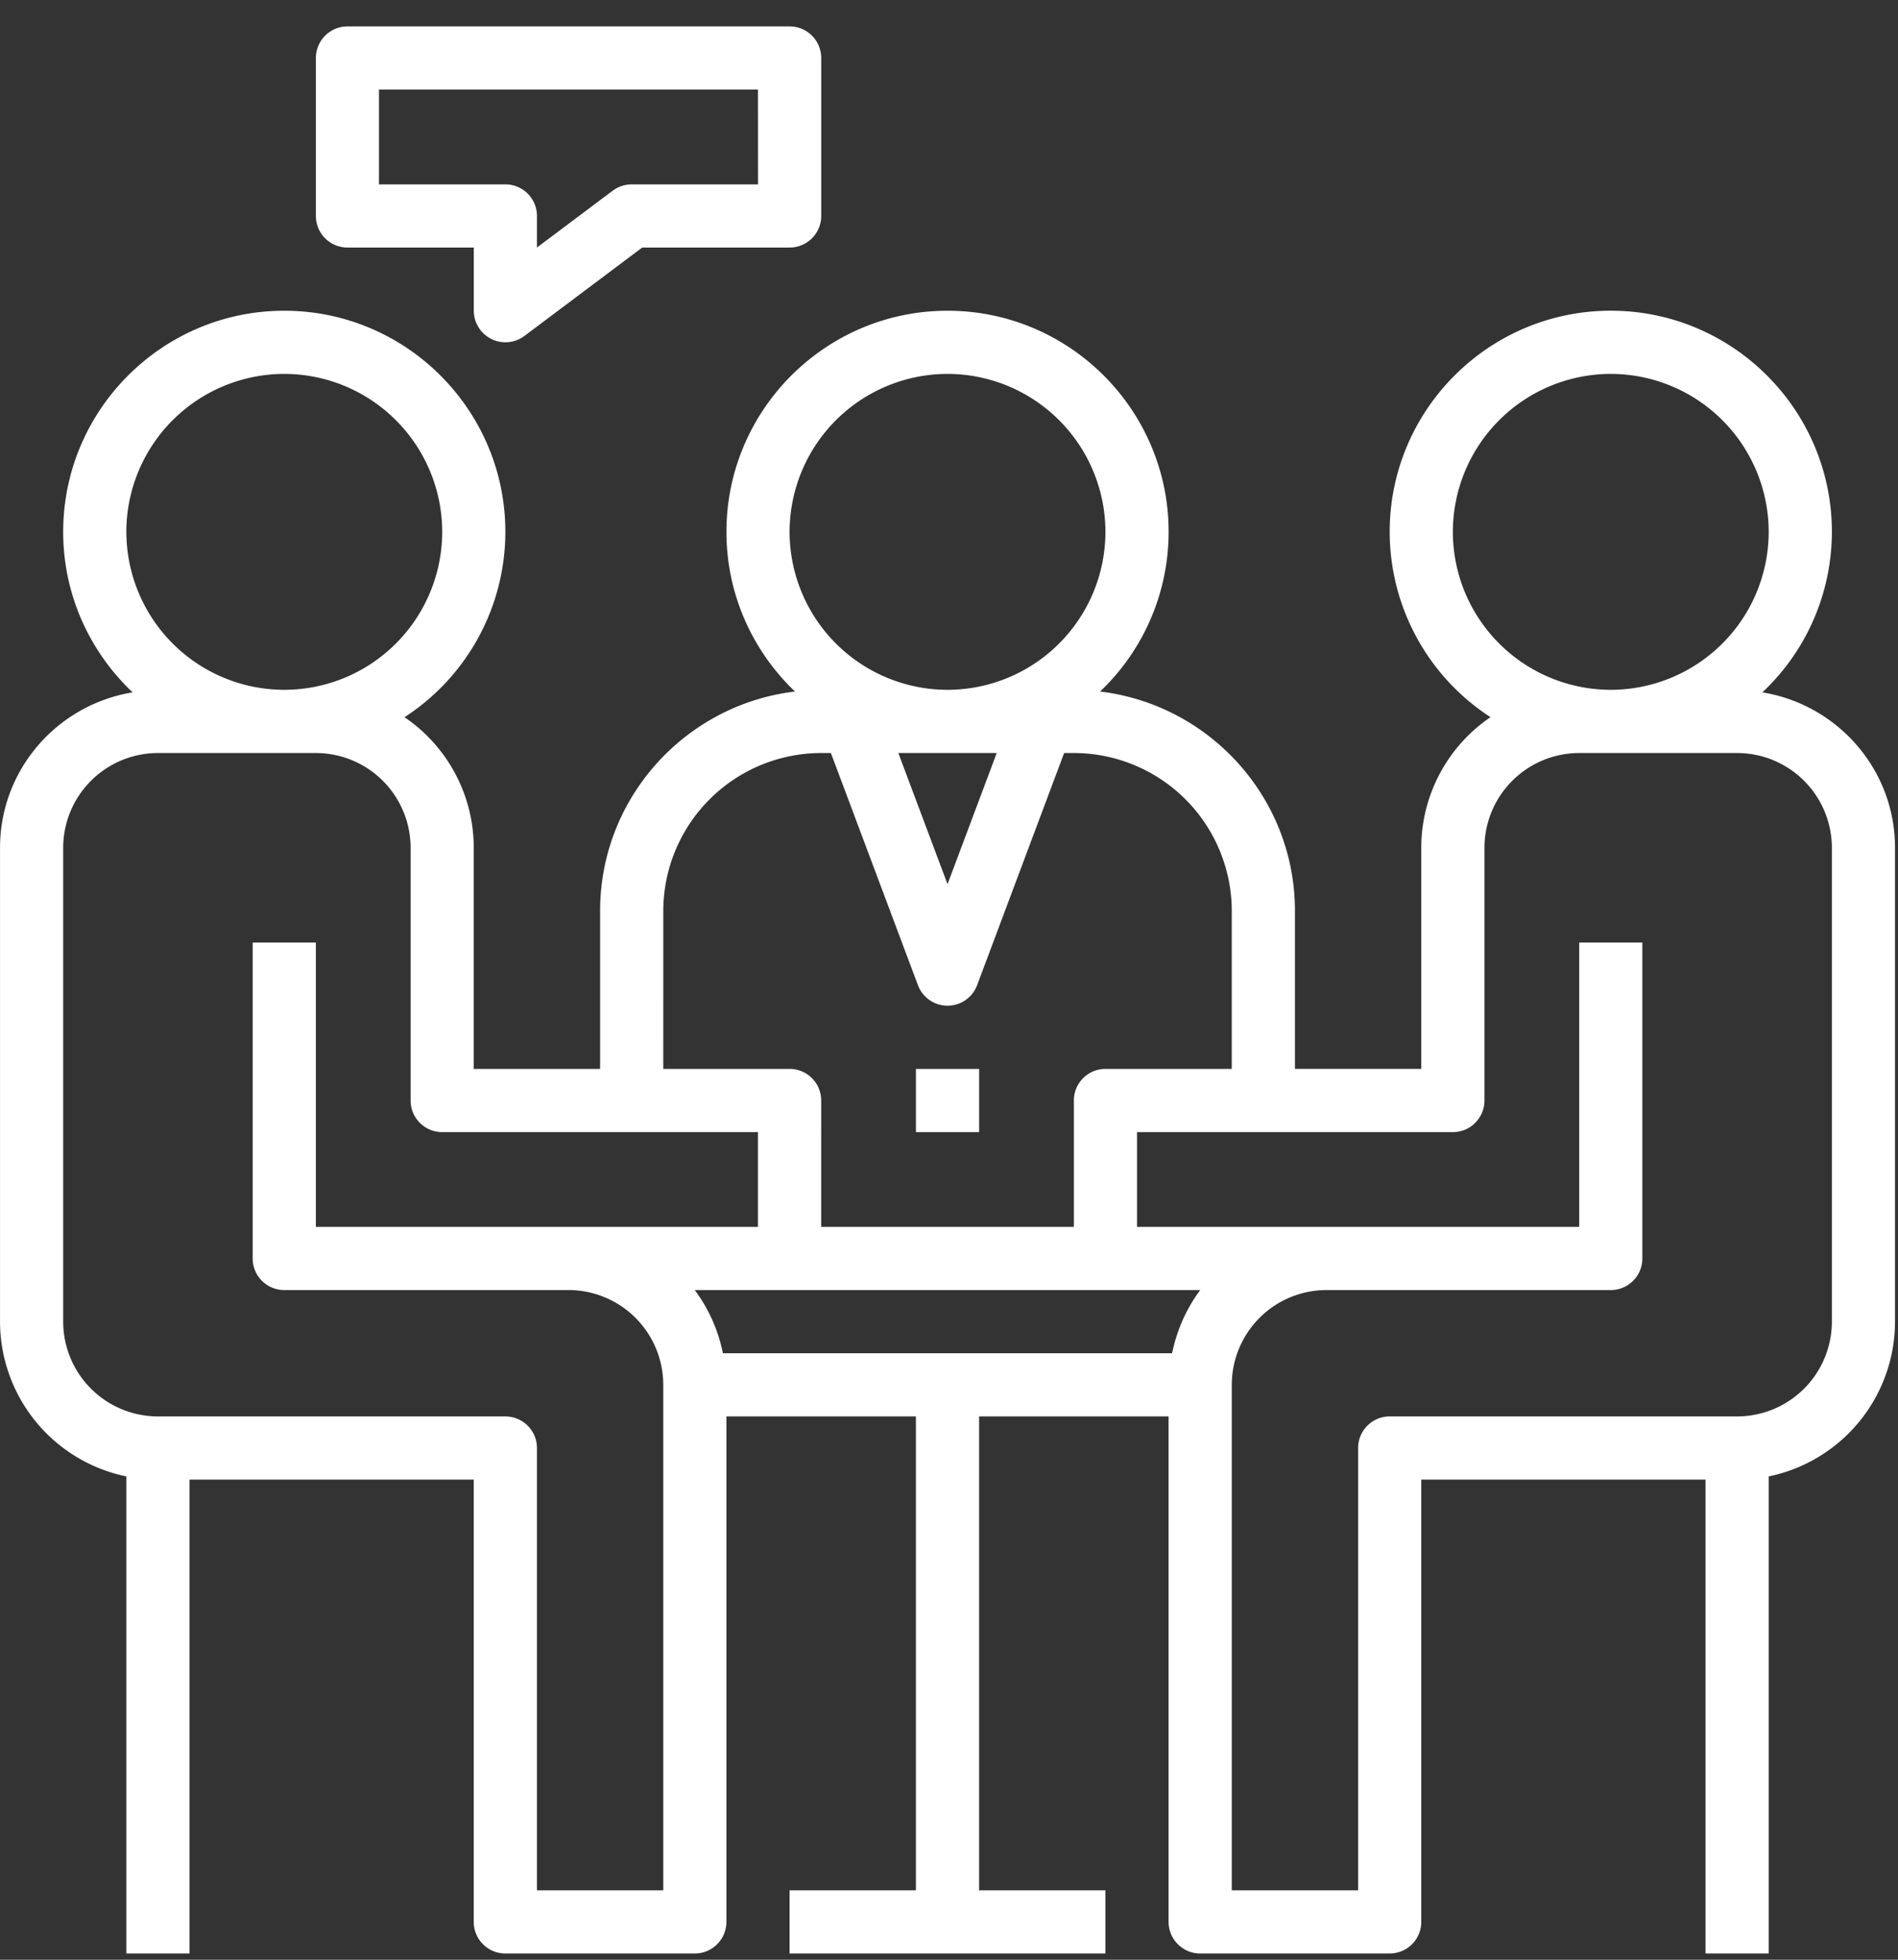 <svg xmlns="http://www.w3.org/2000/svg" width="62" height="64" viewBox="0 0 62 64"><rect x="0" y="0" width="62" height="64" fill="#333333" stroke="none"/><g><g><g><path fill="#fff" d="M59.84 43.162a3.098 3.098 0 0 1-3.096 3.095H45.396c-.57 0-1.032.462-1.032 1.032v14.444h-4.127V45.225a3.099 3.099 0 0 1 3.095-3.095h9.286c.569 0 1.031-.462 1.031-1.031V30.782h-2.063v9.285H37.142v-3.095H47.46c.57 0 1.031-.462 1.031-1.032v-8.253a3.099 3.099 0 0 1 3.096-3.095h5.158a3.098 3.098 0 0 1 3.095 3.095zm-21.55 1.032H23.614a5.146 5.146 0 0 0-.919-2.064h16.512c-.45.6-.763 1.303-.919 2.064zM21.666 61.733H17.54V47.289c0-.57-.463-1.032-1.032-1.032H5.159a3.098 3.098 0 0 1-3.095-3.095V27.687a3.098 3.098 0 0 1 3.095-3.095h5.159a3.098 3.098 0 0 1 3.095 3.095v8.253c0 .57.462 1.032 1.032 1.032H24.76v3.095H10.318v-9.285H8.254v10.317c0 .57.463 1.031 1.032 1.031h9.286a3.098 3.098 0 0 1 3.094 3.095zM4.127 17.37a5.164 5.164 0 0 1 5.16-5.159 5.164 5.164 0 0 1 5.158 5.159 5.164 5.164 0 0 1-5.159 5.158 5.164 5.164 0 0 1-5.158-5.158zm17.54 12.38a5.164 5.164 0 0 1 5.158-5.158h.317l2.844 7.583a1.032 1.032 0 0 0 1.932 0l2.843-7.583h.318a5.164 5.164 0 0 1 5.158 5.158v5.158H36.11c-.57 0-1.031.463-1.031 1.032v4.127h-8.254V35.94c0-.57-.462-1.032-1.032-1.032h-4.127zm10.892-5.158l-1.607 4.283-1.607-4.283zm-6.766-7.222a5.164 5.164 0 0 1 5.159-5.159 5.164 5.164 0 0 1 5.158 5.159 5.164 5.164 0 0 1-5.158 5.158 5.164 5.164 0 0 1-5.159-5.158zm21.666 0a5.164 5.164 0 0 1 5.159-5.159 5.164 5.164 0 0 1 5.158 5.159 5.164 5.164 0 0 1-5.158 5.158 5.164 5.164 0 0 1-5.159-5.158zM57.57 22.61a7.196 7.196 0 0 0 2.27-5.241c0-3.983-3.24-7.222-7.222-7.222-3.983 0-7.222 3.24-7.222 7.222a7.217 7.217 0 0 0 3.293 6.052 5.158 5.158 0 0 0-2.262 4.265v7.221h-4.126V29.75c0-3.691-2.786-6.74-6.366-7.166a7.194 7.194 0 0 0 2.239-5.214c0-3.983-3.24-7.222-7.222-7.222-3.983 0-7.222 3.24-7.222 7.222 0 2.05.862 3.899 2.239 5.214-3.58.425-6.366 3.475-6.366 7.166v5.158h-4.127v-7.221a5.159 5.159 0 0 0-2.262-4.265 7.217 7.217 0 0 0 3.294-6.052c0-3.983-3.24-7.222-7.222-7.222s-7.222 3.24-7.222 7.222c0 2.065.876 3.924 2.269 5.241-2.45.399-4.332 2.514-4.332 5.076v15.475a5.168 5.168 0 0 0 4.127 5.054v15.58H6.19V48.321h9.285v14.443c0 .57.462 1.032 1.032 1.032h6.19c.57 0 1.032-.462 1.032-1.032V46.257h6.19v15.476h-4.127v2.063H36.11v-2.063h-4.127V46.257h6.19v16.507c0 .57.463 1.032 1.032 1.032h6.19c.57 0 1.032-.462 1.032-1.032V48.321h9.286v15.475h2.063v-15.58a5.167 5.167 0 0 0 4.127-5.054V27.687c0-2.562-1.882-4.677-4.333-5.076z"></path></g><g><path fill="#fff" d="M29.92 36.972v-2.063h2.064v2.063z"></path></g><g><path fill="#fff" d="M24.762 6.021h-4.127c-.223 0-.44.073-.62.206L17.54 8.084V7.053c0-.57-.463-1.032-1.032-1.032H12.38V2.926h12.38zM25.793.862H11.35c-.569 0-1.031.463-1.031 1.032v5.159c0 .57.462 1.031 1.031 1.031h4.127v2.064a1.033 1.033 0 0 0 1.651.825l3.851-2.889h4.815c.57 0 1.032-.462 1.032-1.031V1.894c0-.57-.462-1.032-1.032-1.032z"></path></g></g></g></svg>